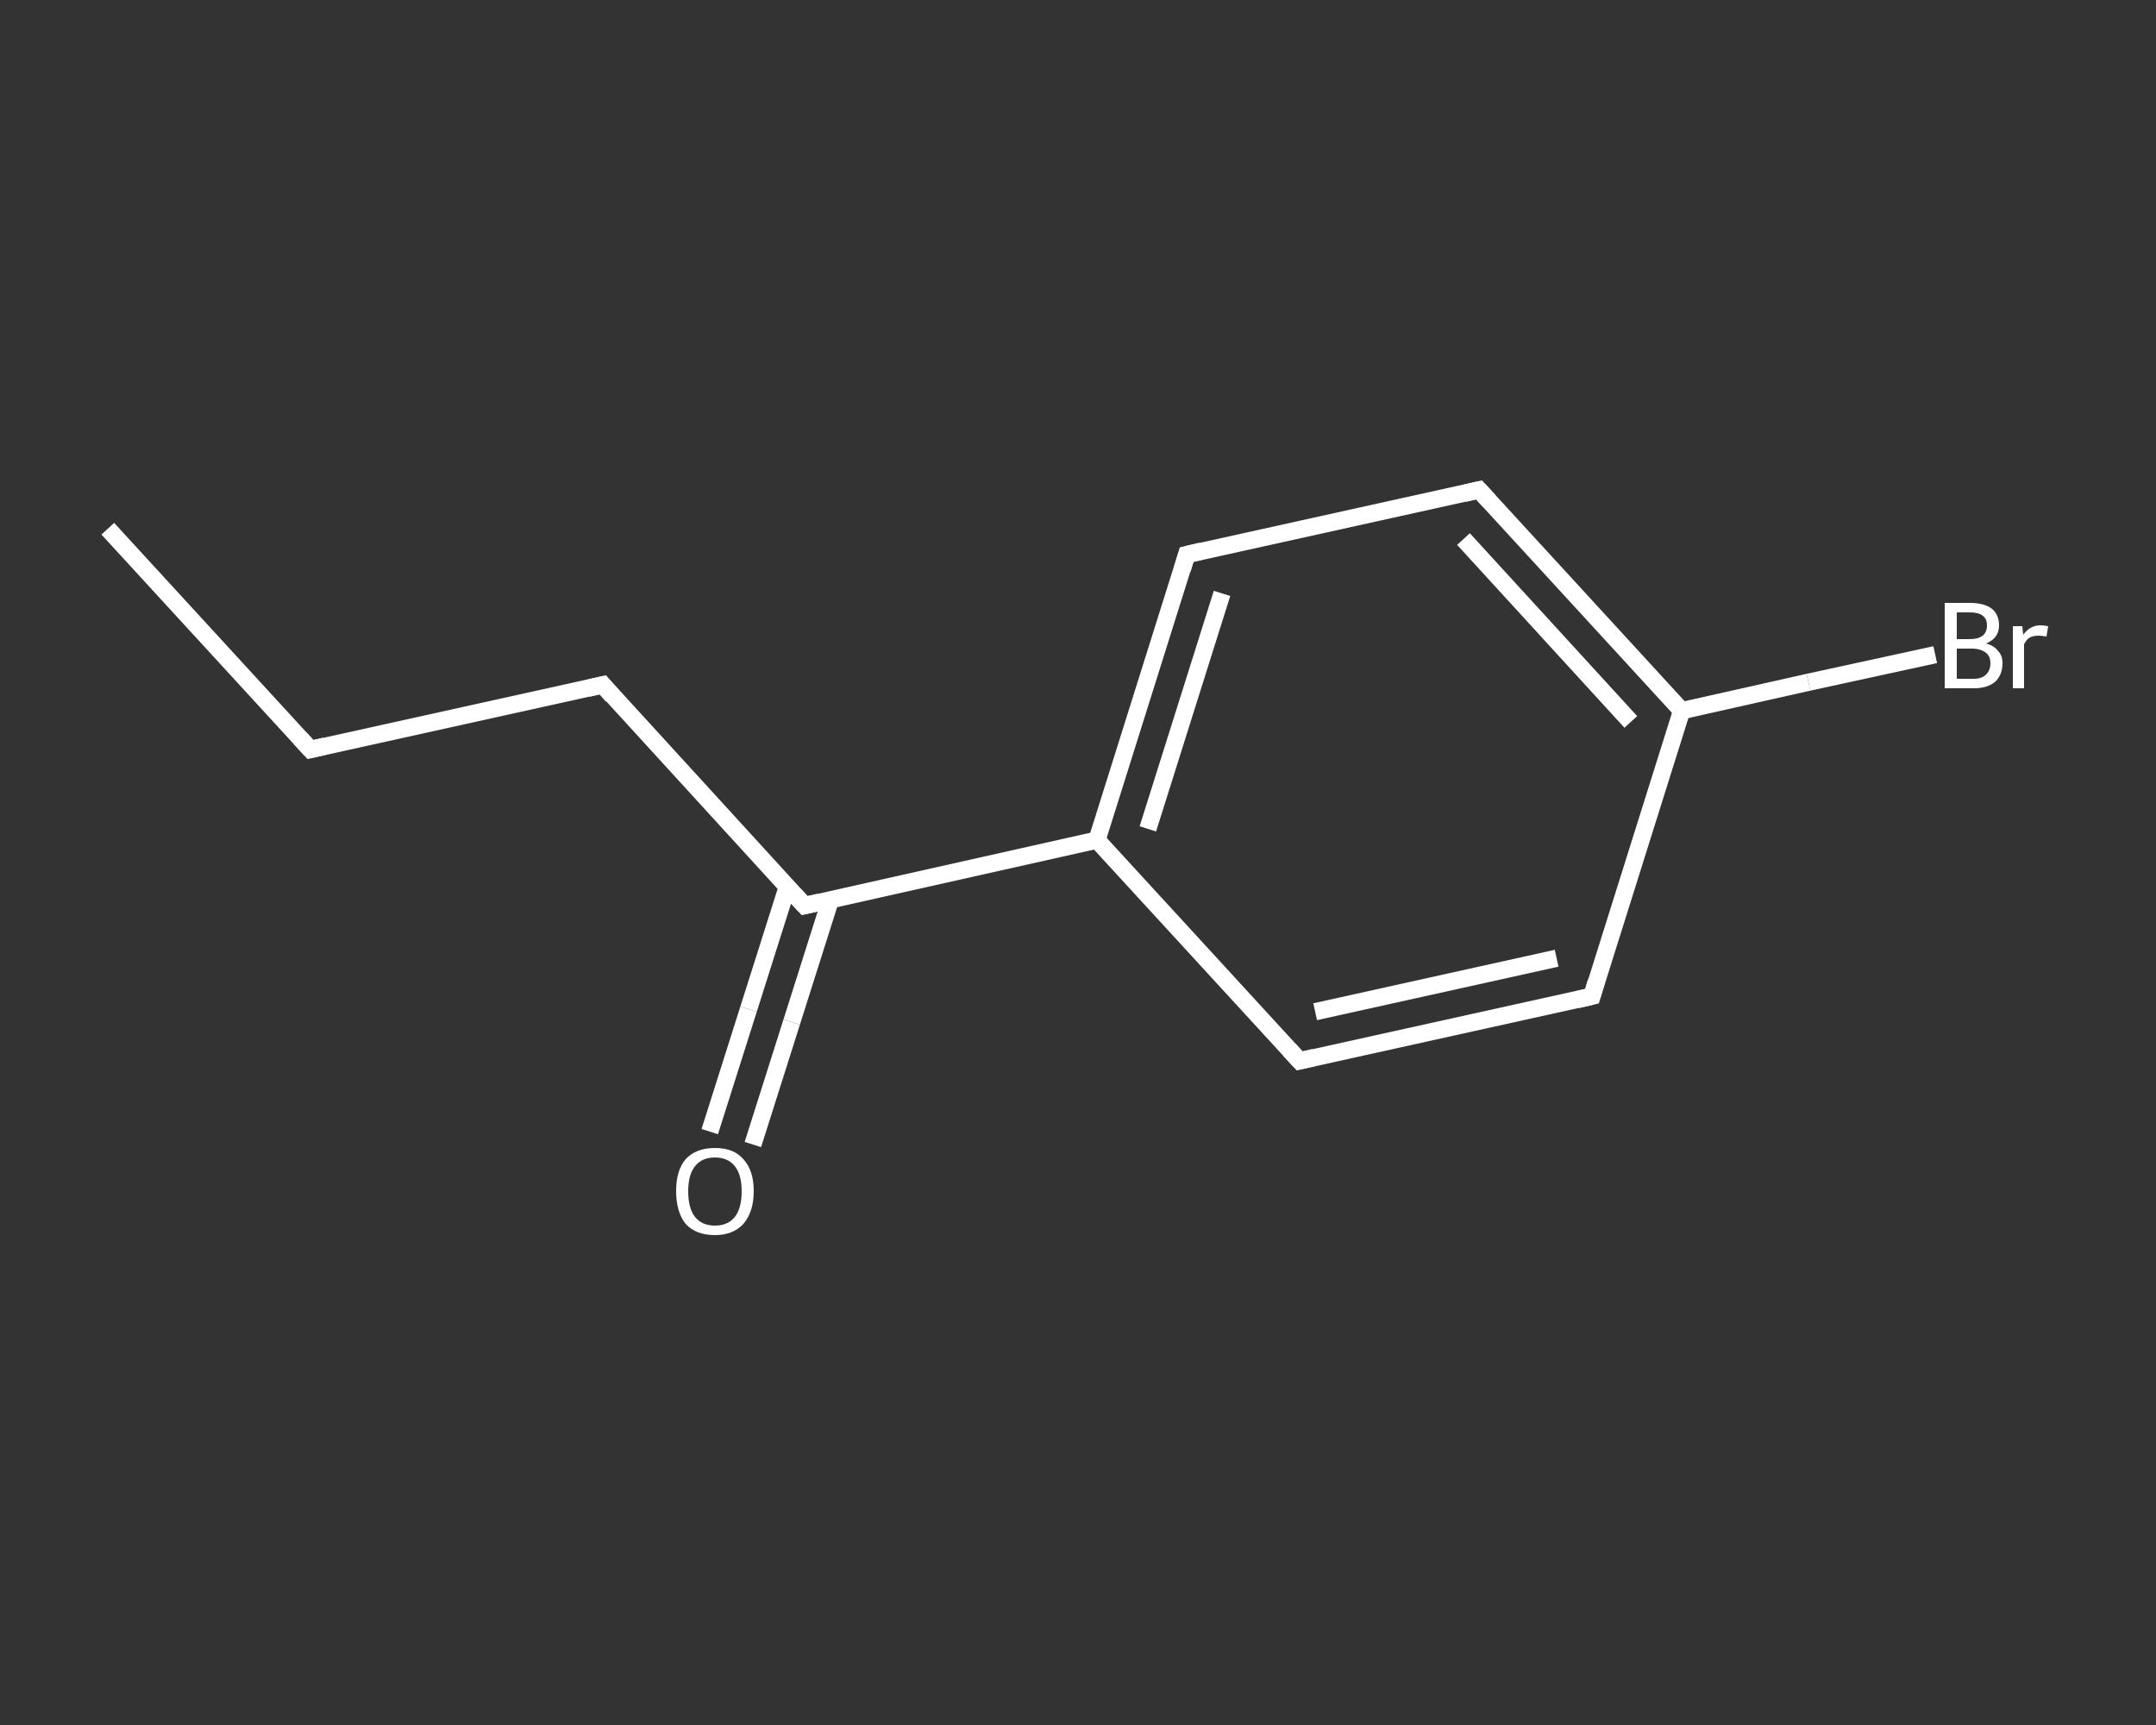 <?xml version='1.0' encoding='iso-8859-1'?>
<svg version='1.1' baseProfile='full'
              xmlns='http://www.w3.org/2000/svg'
                      xmlns:rdkit='http://www.rdkit.org/xml'
                      xmlns:xlink='http://www.w3.org/1999/xlink'
                  xml:space='preserve'
width='250px' height='200px' viewBox='0 0 250 200'>
<rect x="0" y="0" width="250" height="200" fill="#333333" stroke="none"/>
<!-- END OF HEADER -->
<rect style='opacity:1.0;fill:transparent;stroke:none' width='250.0' height='200.0' x='0.0' y='0.0'> </rect>
<path class='bond-0 atom-0 atom-1' d='M 12.5,61.3 L 36.0,86.9' style='fill:none;fill-rule:evenodd;stroke:#FFFFFF;stroke-width:2.0px;stroke-linecap:butt;stroke-linejoin:miter;stroke-opacity:1' />
<path class='bond-1 atom-1 atom-2' d='M 36.0,86.9 L 69.9,79.4' style='fill:none;fill-rule:evenodd;stroke:#FFFFFF;stroke-width:2.0px;stroke-linecap:butt;stroke-linejoin:miter;stroke-opacity:1' />
<path class='bond-2 atom-2 atom-3' d='M 69.9,79.4 L 93.3,105.0' style='fill:none;fill-rule:evenodd;stroke:#FFFFFF;stroke-width:2.0px;stroke-linecap:butt;stroke-linejoin:miter;stroke-opacity:1' />
<path class='bond-3 atom-3 atom-4' d='M 91.3,102.8 L 86.8,117.0' style='fill:none;fill-rule:evenodd;stroke:#FFFFFF;stroke-width:2.0px;stroke-linecap:butt;stroke-linejoin:miter;stroke-opacity:1' />
<path class='bond-3 atom-3 atom-4' d='M 86.8,117.0 L 82.3,131.2' style='fill:none;fill-rule:evenodd;stroke:#FFFFFF;stroke-width:2.0px;stroke-linecap:butt;stroke-linejoin:miter;stroke-opacity:1' />
<path class='bond-3 atom-3 atom-4' d='M 96.3,104.3 L 91.8,118.5' style='fill:none;fill-rule:evenodd;stroke:#FFFFFF;stroke-width:2.0px;stroke-linecap:butt;stroke-linejoin:miter;stroke-opacity:1' />
<path class='bond-3 atom-3 atom-4' d='M 91.8,118.5 L 87.3,132.7' style='fill:none;fill-rule:evenodd;stroke:#FFFFFF;stroke-width:2.0px;stroke-linecap:butt;stroke-linejoin:miter;stroke-opacity:1' />
<path class='bond-4 atom-3 atom-5' d='M 93.3,105.0 L 127.2,97.4' style='fill:none;fill-rule:evenodd;stroke:#FFFFFF;stroke-width:2.0px;stroke-linecap:butt;stroke-linejoin:miter;stroke-opacity:1' />
<path class='bond-5 atom-5 atom-6' d='M 127.2,97.4 L 137.6,64.3' style='fill:none;fill-rule:evenodd;stroke:#FFFFFF;stroke-width:2.0px;stroke-linecap:butt;stroke-linejoin:miter;stroke-opacity:1' />
<path class='bond-5 atom-5 atom-6' d='M 133.1,96.1 L 141.7,68.8' style='fill:none;fill-rule:evenodd;stroke:#FFFFFF;stroke-width:2.0px;stroke-linecap:butt;stroke-linejoin:miter;stroke-opacity:1' />
<path class='bond-6 atom-6 atom-7' d='M 137.6,64.3 L 171.5,56.8' style='fill:none;fill-rule:evenodd;stroke:#FFFFFF;stroke-width:2.0px;stroke-linecap:butt;stroke-linejoin:miter;stroke-opacity:1' />
<path class='bond-7 atom-7 atom-8' d='M 171.5,56.8 L 195.0,82.4' style='fill:none;fill-rule:evenodd;stroke:#FFFFFF;stroke-width:2.0px;stroke-linecap:butt;stroke-linejoin:miter;stroke-opacity:1' />
<path class='bond-7 atom-7 atom-8' d='M 169.7,62.5 L 189.1,83.7' style='fill:none;fill-rule:evenodd;stroke:#FFFFFF;stroke-width:2.0px;stroke-linecap:butt;stroke-linejoin:miter;stroke-opacity:1' />
<path class='bond-8 atom-8 atom-9' d='M 195.0,82.4 L 209.7,79.1' style='fill:none;fill-rule:evenodd;stroke:#FFFFFF;stroke-width:2.0px;stroke-linecap:butt;stroke-linejoin:miter;stroke-opacity:1' />
<path class='bond-8 atom-8 atom-9' d='M 209.7,79.1 L 224.4,75.9' style='fill:none;fill-rule:evenodd;stroke:#FFFFFF;stroke-width:2.0px;stroke-linecap:butt;stroke-linejoin:miter;stroke-opacity:1' />
<path class='bond-9 atom-8 atom-10' d='M 195.0,82.4 L 184.6,115.5' style='fill:none;fill-rule:evenodd;stroke:#FFFFFF;stroke-width:2.0px;stroke-linecap:butt;stroke-linejoin:miter;stroke-opacity:1' />
<path class='bond-10 atom-10 atom-11' d='M 184.6,115.5 L 150.7,123.0' style='fill:none;fill-rule:evenodd;stroke:#FFFFFF;stroke-width:2.0px;stroke-linecap:butt;stroke-linejoin:miter;stroke-opacity:1' />
<path class='bond-10 atom-10 atom-11' d='M 180.5,111.1 L 152.5,117.3' style='fill:none;fill-rule:evenodd;stroke:#FFFFFF;stroke-width:2.0px;stroke-linecap:butt;stroke-linejoin:miter;stroke-opacity:1' />
<path class='bond-11 atom-11 atom-5' d='M 150.7,123.0 L 127.2,97.4' style='fill:none;fill-rule:evenodd;stroke:#FFFFFF;stroke-width:2.0px;stroke-linecap:butt;stroke-linejoin:miter;stroke-opacity:1' />
<path d='M 34.8,85.6 L 36.0,86.9 L 37.7,86.5' style='fill:none;stroke:#FFFFFF;stroke-width:2.0px;stroke-linecap:butt;stroke-linejoin:miter;stroke-opacity:1;' />
<path d='M 68.2,79.8 L 69.9,79.4 L 71.0,80.7' style='fill:none;stroke:#FFFFFF;stroke-width:2.0px;stroke-linecap:butt;stroke-linejoin:miter;stroke-opacity:1;' />
<path d='M 92.1,103.7 L 93.3,105.0 L 95.0,104.6' style='fill:none;stroke:#FFFFFF;stroke-width:2.0px;stroke-linecap:butt;stroke-linejoin:miter;stroke-opacity:1;' />
<path d='M 137.1,66.0 L 137.6,64.3 L 139.3,63.9' style='fill:none;stroke:#FFFFFF;stroke-width:2.0px;stroke-linecap:butt;stroke-linejoin:miter;stroke-opacity:1;' />
<path d='M 169.8,57.2 L 171.5,56.8 L 172.7,58.1' style='fill:none;stroke:#FFFFFF;stroke-width:2.0px;stroke-linecap:butt;stroke-linejoin:miter;stroke-opacity:1;' />
<path d='M 185.1,113.8 L 184.6,115.5 L 182.9,115.9' style='fill:none;stroke:#FFFFFF;stroke-width:2.0px;stroke-linecap:butt;stroke-linejoin:miter;stroke-opacity:1;' />
<path d='M 152.4,122.6 L 150.7,123.0 L 149.5,121.7' style='fill:none;stroke:#FFFFFF;stroke-width:2.0px;stroke-linecap:butt;stroke-linejoin:miter;stroke-opacity:1;' />
<path class='atom-4' d='M 78.4 138.1
Q 78.4 135.7, 79.5 134.4
Q 80.7 133.1, 82.9 133.1
Q 85.1 133.1, 86.2 134.4
Q 87.4 135.7, 87.4 138.1
Q 87.4 140.5, 86.2 141.9
Q 85.0 143.2, 82.9 143.2
Q 80.7 143.2, 79.5 141.9
Q 78.4 140.5, 78.4 138.1
M 82.9 142.1
Q 84.4 142.1, 85.2 141.1
Q 86.0 140.1, 86.0 138.1
Q 86.0 136.2, 85.2 135.2
Q 84.4 134.2, 82.9 134.2
Q 81.4 134.2, 80.6 135.2
Q 79.8 136.2, 79.8 138.1
Q 79.8 140.1, 80.6 141.1
Q 81.4 142.1, 82.9 142.1
' fill='#FFFFFF'/>
<path class='atom-9' d='M 230.3 74.6
Q 231.3 74.9, 231.7 75.5
Q 232.2 76.0, 232.2 76.9
Q 232.2 78.2, 231.4 79.0
Q 230.5 79.8, 228.9 79.8
L 225.5 79.8
L 225.5 69.9
L 228.4 69.9
Q 230.1 69.9, 231.0 70.6
Q 231.8 71.3, 231.8 72.5
Q 231.8 74.0, 230.3 74.6
M 226.9 71.0
L 226.9 74.1
L 228.4 74.1
Q 229.4 74.1, 229.9 73.7
Q 230.4 73.3, 230.4 72.5
Q 230.4 71.0, 228.4 71.0
L 226.9 71.0
M 228.9 78.7
Q 229.8 78.7, 230.3 78.2
Q 230.8 77.7, 230.8 76.9
Q 230.8 76.1, 230.3 75.7
Q 229.7 75.2, 228.6 75.2
L 226.9 75.2
L 226.9 78.7
L 228.9 78.7
' fill='#FFFFFF'/>
<path class='atom-9' d='M 234.5 72.6
L 234.6 73.6
Q 235.4 72.5, 236.6 72.5
Q 237.0 72.5, 237.5 72.6
L 237.3 73.8
Q 236.7 73.7, 236.4 73.7
Q 235.8 73.7, 235.4 73.9
Q 235.0 74.1, 234.7 74.7
L 234.7 79.8
L 233.4 79.8
L 233.4 72.6
L 234.5 72.6
' fill='#FFFFFF'/>
</svg>
